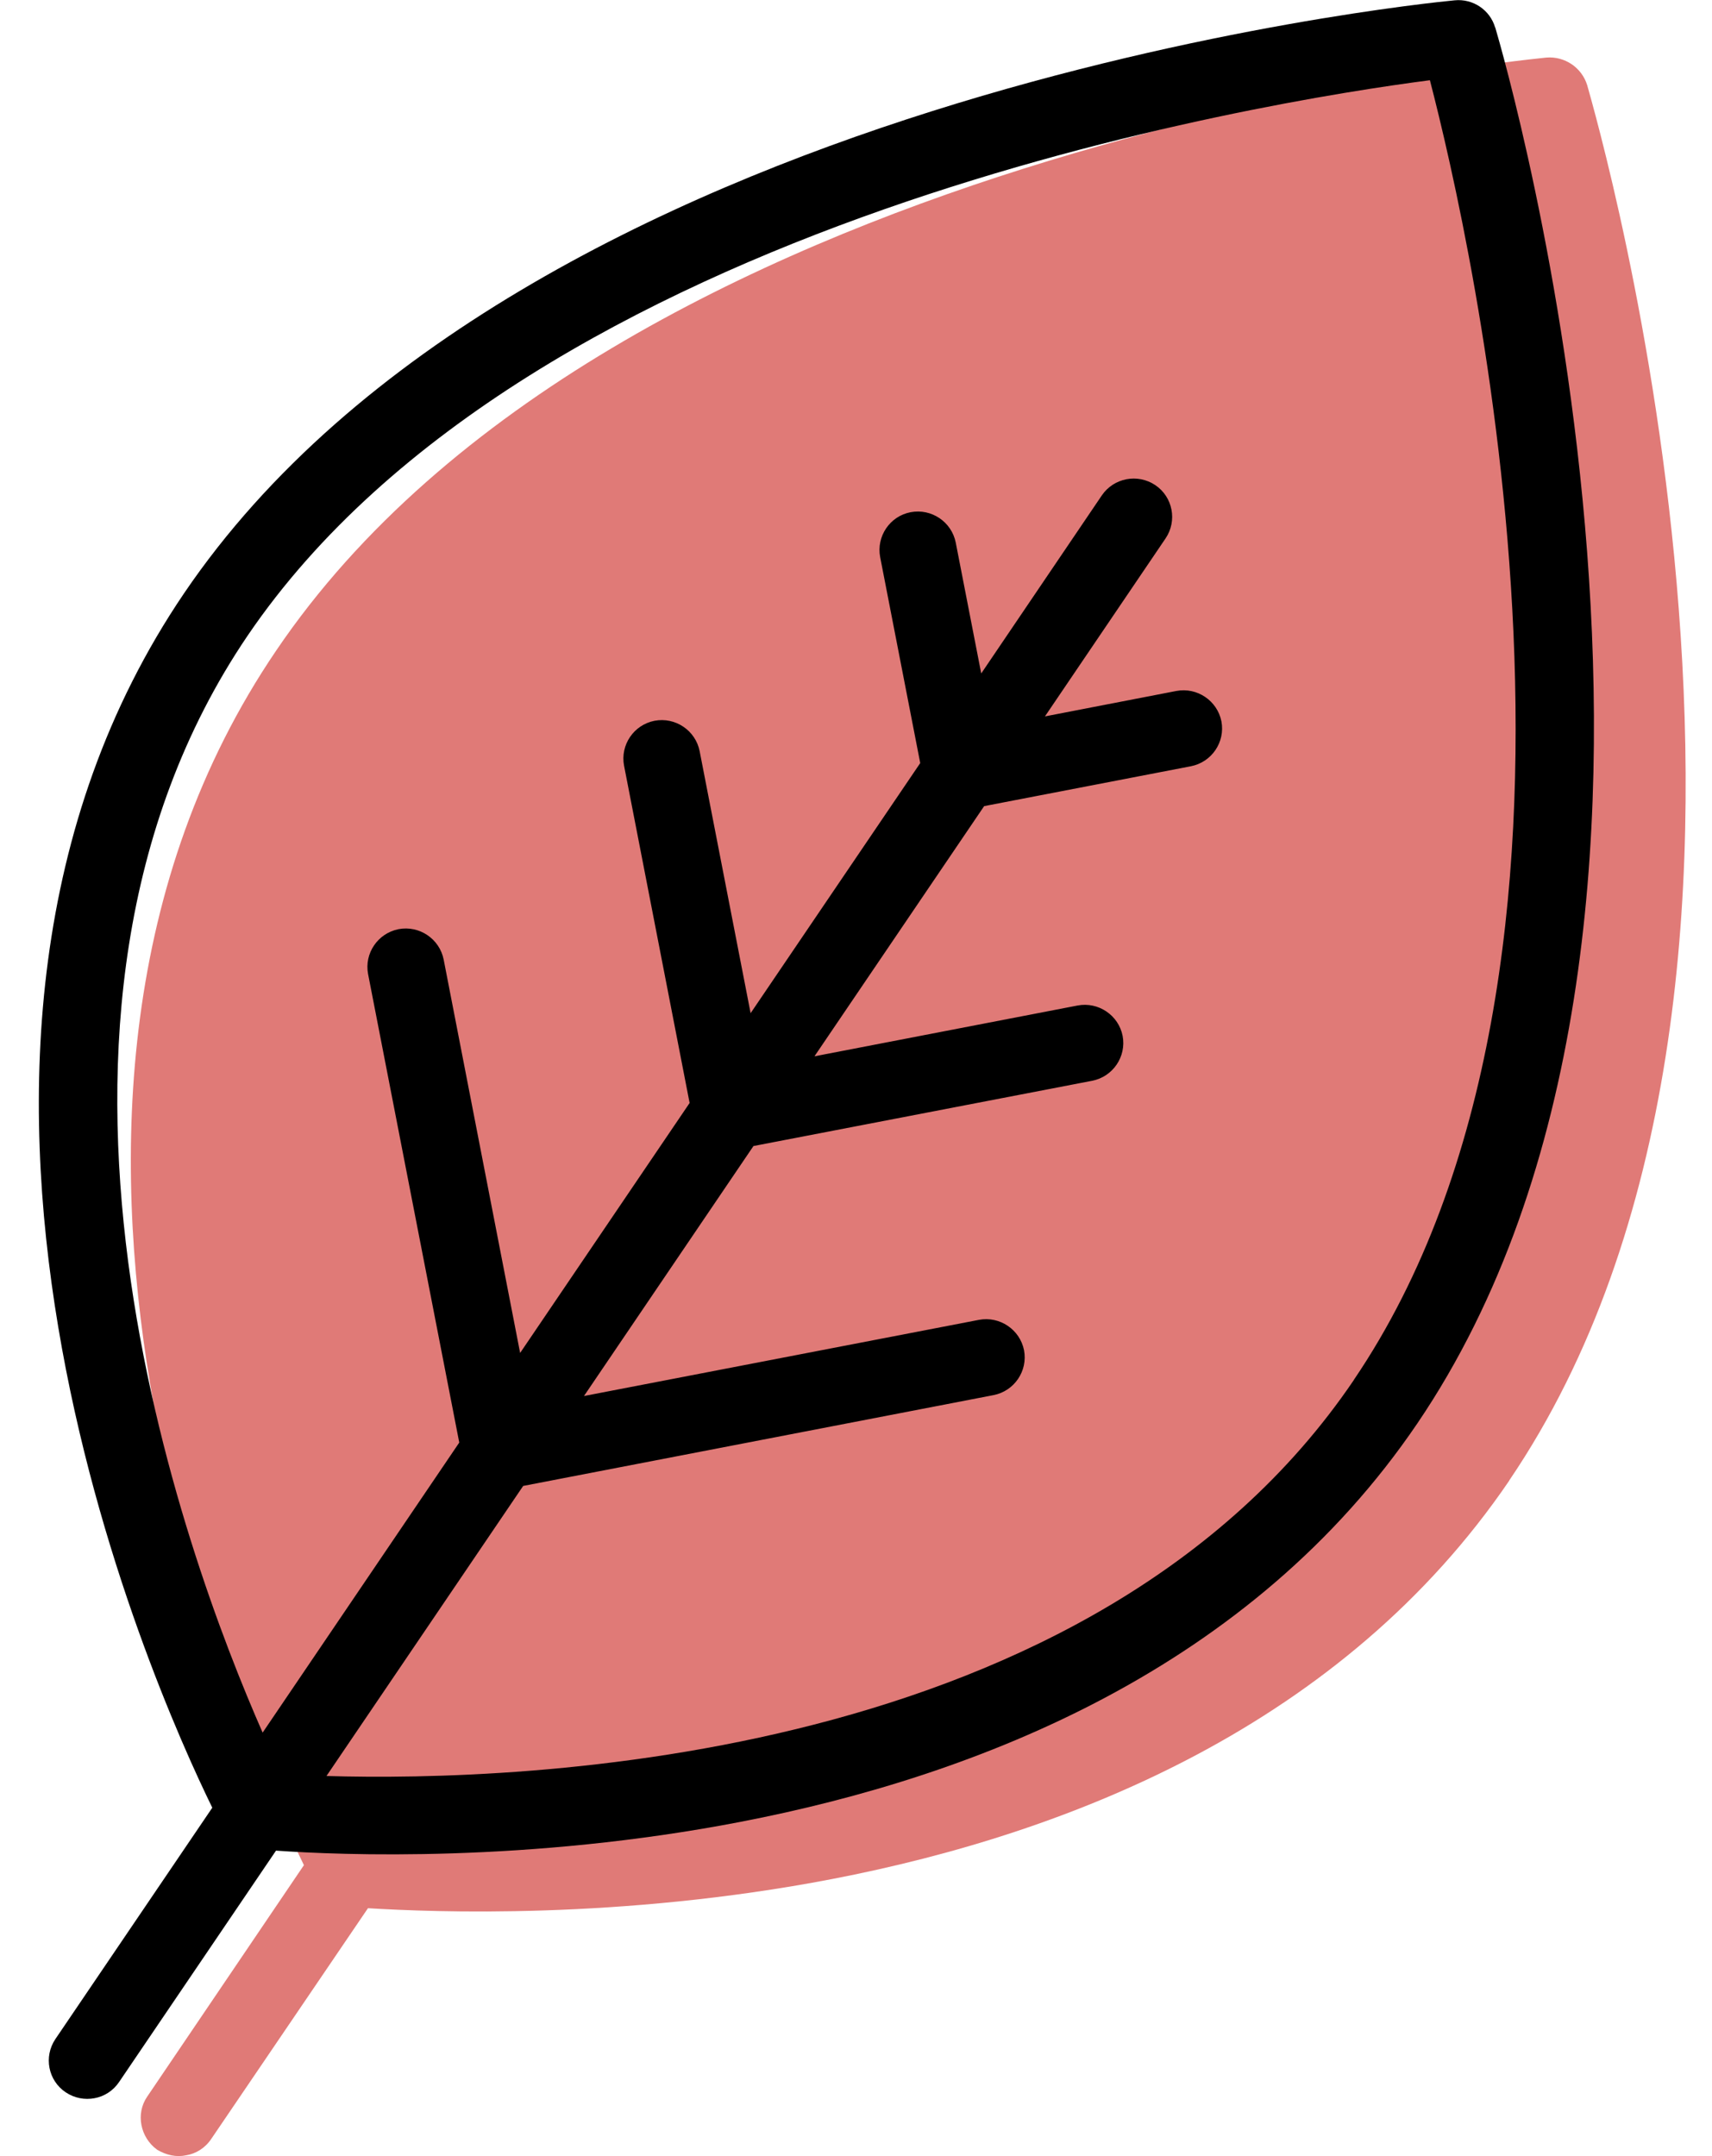 <svg xmlns="http://www.w3.org/2000/svg" width="27" height="34" viewBox="0 0 27 34" fill="none"><path d="M23.802 23.349C21.185 27.193 16.896 28.904 13.123 29.631C9.773 30.275 6.827 30.153 5.803 30.091L3.331 33.73C3.233 33.876 3.087 33.962 2.941 33.986C2.783 34.021 2.625 33.986 2.479 33.9C2.211 33.707 2.137 33.33 2.321 33.063L4.793 29.412C3.843 27.46 -0.577 17.524 4.355 10.26C9.675 2.4 23.791 0.97 24.386 0.908C24.678 0.884 24.946 1.065 25.032 1.344C25.19 1.914 29.136 15.486 23.802 23.346V23.349Z" fill="#E07A77"></path><path d="M23.58 0.434C23.499 0.157 23.231 -0.024 22.941 0.005C22.343 0.062 8.234 1.494 2.902 9.357C-2.027 16.626 2.393 26.555 3.348 28.506L0.873 32.155C0.687 32.432 0.758 32.808 1.036 32.994C1.175 33.087 1.338 33.116 1.491 33.087C1.644 33.059 1.785 32.97 1.878 32.832L4.353 29.183C5.374 29.255 8.325 29.376 11.675 28.73C15.454 28.001 19.742 26.297 22.355 22.443C27.686 14.579 23.75 1.008 23.582 0.434H23.58ZM21.35 21.764C17.241 27.822 8.215 28.096 5.149 28.006L8.251 23.432L15.669 22C15.997 21.936 16.212 21.619 16.15 21.292C16.085 20.966 15.767 20.751 15.439 20.813L9.21 22.014L11.883 18.072L17.224 17.043C17.552 16.979 17.767 16.662 17.705 16.335C17.641 16.009 17.322 15.794 16.995 15.856L12.845 16.657L15.521 12.712L18.782 12.083C19.11 12.019 19.325 11.702 19.263 11.375C19.198 11.049 18.88 10.834 18.552 10.896L16.48 11.297L18.383 8.489C18.569 8.213 18.497 7.836 18.22 7.65C17.942 7.464 17.564 7.536 17.377 7.812L15.475 10.62L15.073 8.556C15.008 8.229 14.69 8.015 14.362 8.077C14.034 8.139 13.819 8.458 13.881 8.785L14.513 12.033L11.838 15.977L11.034 11.845C10.969 11.518 10.651 11.304 10.323 11.366C9.995 11.43 9.78 11.747 9.842 12.074L10.876 17.393L8.203 21.335L6.997 15.131C6.932 14.805 6.614 14.59 6.286 14.652C5.958 14.717 5.743 15.034 5.805 15.36L7.243 22.748L4.142 27.322C2.912 24.526 -0.204 16.082 3.905 10.024C8.375 3.444 19.983 1.597 22.551 1.265C23.2 3.763 25.817 15.177 21.35 21.762V21.764Z" fill="black"></path></svg>
